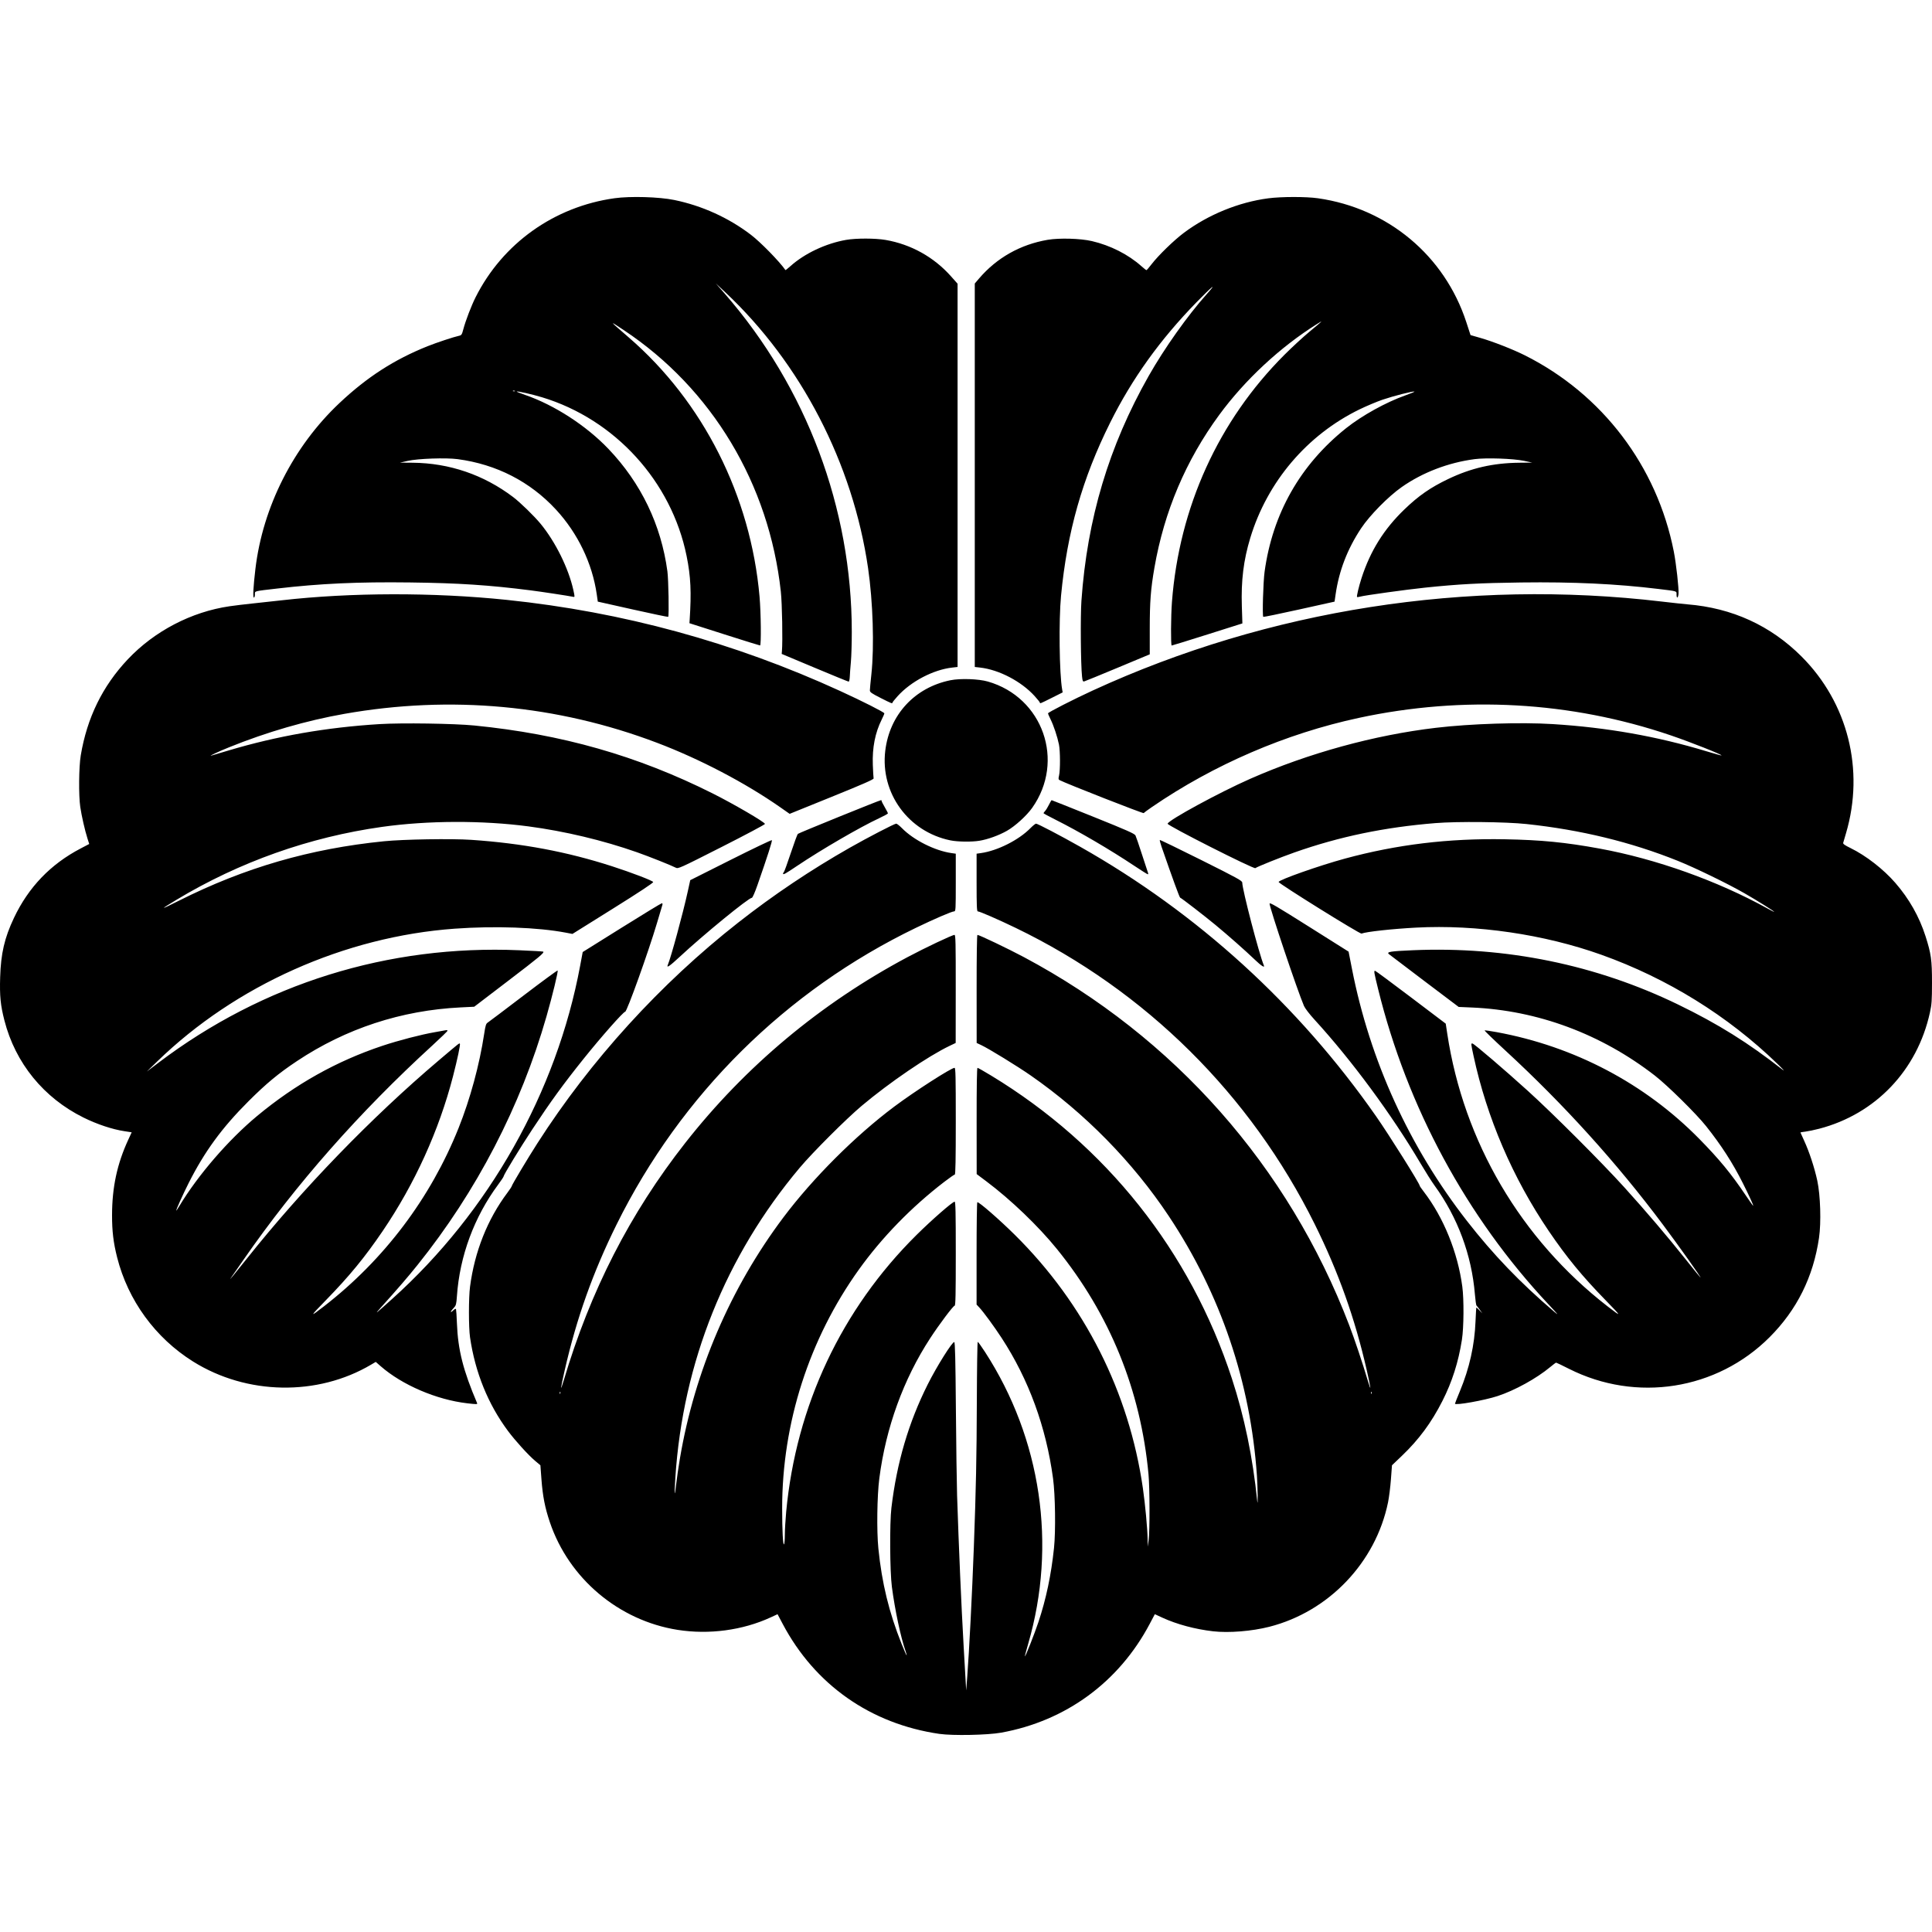 <?xml version="1.0" encoding="UTF-8" standalone="no"?>
<!-- Created with Inkscape (http://www.inkscape.org/) -->

<svg
   xmlns:dc="http://purl.org/dc/elements/1.1/"
   xmlns:cc="http://creativecommons.org/ns#"
   xmlns:rdf="http://www.w3.org/1999/02/22-rdf-syntax-ns#"
   xmlns:svg="http://www.w3.org/2000/svg"
   xmlns="http://www.w3.org/2000/svg"
   version="1.0"
   width="688"
   height="688"
   id="svg2474">
  <defs
     id="defs2477" />
  <path
     d="m 334.566,617.456 c -24.499,-3.54 -44.386,-17.494 -55.857,-39.192 l -1.816,-3.435 -2.429,1.122 c -9.968,4.606 -21.992,6.221 -33.157,4.455 -20.966,-3.317 -38.71,-18.268 -45.498,-38.336 -1.737,-5.136 -2.548,-9.272 -2.995,-15.28 l -0.372,-4.992 -1.912,-1.61 c -2.388,-2.011 -7.037,-7.13 -9.61,-10.583 -7.118,-9.55 -11.709,-20.869 -13.538,-33.376 -0.516,-3.529 -0.515,-14.094 0.002,-18.035 1.638,-12.486 6.215,-23.993 13.311,-33.46 0.849,-1.133 1.544,-2.186 1.544,-2.339 0,-0.385 5.629,-9.795 9.119,-15.245 18.904,-29.519 43.772,-56.846 71.553,-78.629 12.626,-9.9 25.769,-18.715 39.772,-26.676 6.345,-3.607 15.854,-8.538 16.464,-8.538 0.257,0 1.186,0.731 2.065,1.624 4.163,4.231 11.703,8.022 17.62,8.86 l 1.53,0.216 0,10.269 c 0,9.649 -0.035,10.269 -0.576,10.269 -0.817,0 -6.987,2.655 -13.656,5.877 -46.3,22.367 -83.633,59.367 -106.531,105.581 -8.409,16.971 -14.261,33.388 -18.472,51.819 -1.58,6.914 -1.713,8.264 -0.367,3.733 9.459,-31.865 23.596,-59.489 43.277,-84.566 21.413,-27.283 48.166,-49.641 79.179,-66.169 6.194,-3.301 15.91,-7.901 16.688,-7.901 0.393,0 0.457,2.786 0.441,19.242 l -0.018,19.242 -2.156,1.03 c -7.655,3.656 -21.446,13.061 -31.301,21.347 -5.547,4.664 -17.521,16.629 -22.117,22.101 -26.352,31.372 -41.56,69.251 -44.248,110.204 -0.201,3.066 -0.302,5.639 -0.223,5.717 0.078,0.078 0.313,-1.431 0.522,-3.353 0.209,-1.923 0.805,-6.017 1.326,-9.099 5.245,-31.029 17.975,-60.693 36.818,-85.792 10.499,-13.984 25.611,-29.089 39.516,-39.497 7.188,-5.38 20.279,-13.801 21.455,-13.801 0.372,0 0.444,3.069 0.444,19.001 0,13.59 -0.101,19.001 -0.354,19.001 -0.195,0 -1.897,1.185 -3.784,2.634 -11.635,8.935 -22.166,19.753 -30.354,31.18 -17.723,24.734 -27.34,54.643 -27.338,85.019 6.5e-4,7.979 0.293,13.44 0.686,12.82 0.147,-0.232 0.27,-1.798 0.274,-3.481 0.003,-1.683 0.216,-5.306 0.472,-8.051 3.524,-37.762 19.728,-72.181 46.426,-98.616 5.486,-5.431 12.826,-11.837 13.569,-11.843 0.317,-0.002 0.403,3.914 0.403,18.515 0,14.597 -0.085,18.518 -0.403,18.522 -0.499,0.006 -5.471,6.621 -8.71,11.589 -9.533,14.619 -15.782,31.835 -18.116,49.917 -0.8,6.197 -0.97,18.703 -0.338,24.958 1.245,12.33 3.779,22.733 8.287,34.02 0.913,2.286 1.714,4.104 1.779,4.039 0.065,-0.065 -0.109,-0.757 -0.386,-1.537 -1.681,-4.727 -3.79,-14.625 -4.869,-22.847 -0.719,-5.48 -0.822,-22.695 -0.168,-28.167 1.926,-16.125 6.119,-30.363 12.952,-43.979 3.219,-6.415 8.765,-15.25 9.432,-15.028 0.285,0.095 0.429,6.047 0.576,23.77 0.108,13.004 0.299,26.832 0.425,30.729 0.579,17.926 1.524,39.652 2.345,53.942 l 0.898,15.619 0.37,-4.831 c 0.698,-9.11 1.745,-29.631 2.358,-46.213 0.77,-20.86 0.999,-31.977 1.065,-51.929 0.039,-11.645 0.184,-21.174 0.323,-21.174 0.139,-4.9e-4 1.308,1.63 2.598,3.622 20.019,30.92 25.606,68.721 15.362,103.933 -0.695,2.388 -1.221,4.384 -1.169,4.436 0.187,0.187 3.407,-7.965 4.815,-12.19 2.75,-8.251 4.544,-16.772 5.552,-26.376 0.63,-6.003 0.451,-18.922 -0.344,-24.797 -2.483,-18.344 -8.653,-35.204 -18.295,-49.992 -2.67,-4.094 -6.438,-9.238 -7.968,-10.876 l -0.964,-1.032 0,-18.142 c 0,-9.978 0.116,-18.214 0.258,-18.302 0.454,-0.281 7.786,6.093 13.394,11.644 24.776,24.524 40.646,55.948 45.576,90.243 0.816,5.674 1.621,14.316 1.68,18.034 l 0.044,2.737 0.309,-2.254 c 0.444,-3.235 0.42,-18.577 -0.037,-23.509 -2.779,-29.984 -13.766,-56.991 -32.665,-80.296 -6.593,-8.13 -16.422,-17.551 -25.088,-24.047 l -3.437,-2.576 -0.016,-18.92 c -0.01,-12.251 0.096,-18.92 0.302,-18.92 0.175,0 2.385,1.254 4.911,2.787 40.909,24.822 70.873,62.534 85.679,107.835 4.463,13.654 7.436,28.022 9.03,43.637 0.273,2.672 0.183,-4.77 -0.109,-9.017 -2.291,-33.347 -12.931,-64.686 -31.384,-92.441 -12.841,-19.314 -29.94,-36.724 -49.212,-50.107 -4.784,-3.322 -14.876,-9.516 -17.557,-10.775 l -1.649,-0.774 -0.013,-19.242 c -0.008,-11.602 0.105,-19.242 0.285,-19.242 0.64,0 10.947,4.927 16.527,7.901 53.615,28.574 94.222,74.51 115.857,131.061 1.969,5.146 4.732,13.384 6.599,19.674 1.345,4.532 1.212,3.181 -0.367,-3.733 -4.211,-18.431 -10.064,-34.848 -18.472,-51.819 -22.898,-46.214 -60.231,-83.213 -106.531,-105.581 -6.139,-2.966 -12.824,-5.877 -13.495,-5.877 -0.33,0 -0.415,-2.105 -0.415,-10.269 l 0,-10.269 1.53,-0.216 c 5.917,-0.837 13.457,-4.629 17.62,-8.86 0.879,-0.893 1.786,-1.624 2.015,-1.624 0.567,0 8.659,4.235 15.71,8.222 41.809,23.642 77.651,56.284 105.365,95.959 4.712,6.746 15.563,24.03 15.563,24.79 0,0.12 0.64,1.05 1.423,2.066 7.067,9.184 12.131,21.658 13.742,33.849 0.611,4.625 0.536,14.562 -0.143,18.907 -1.244,7.96 -3.484,14.985 -6.962,21.831 -3.912,7.7 -8.389,13.753 -14.443,19.527 l -3.5,3.338 -0.372,4.992 c -0.204,2.745 -0.669,6.441 -1.032,8.212 -4.389,21.395 -21.072,38.89 -42.242,44.3 -6.259,1.599 -14.433,2.259 -20.048,1.618 -6.405,-0.732 -12.975,-2.498 -18.111,-4.87 l -2.643,-1.221 -1.816,3.435 c -10.972,20.754 -29.892,34.606 -52.941,38.757 -4.814,0.867 -17.222,1.113 -21.917,0.435 z M 199.502,495.639 c -0.107,-0.107 -0.183,0.083 -0.169,0.423 0.015,0.375 0.092,0.452 0.195,0.195 0.093,-0.233 0.082,-0.51 -0.025,-0.617 z m 288.873,0 c -0.107,-0.107 -0.183,0.083 -0.169,0.423 0.015,0.375 0.092,0.452 0.195,0.195 0.093,-0.233 0.082,-0.51 -0.025,-0.617 z m -322.03,4.08 c -10.903,-1.266 -23.145,-6.517 -30.784,-13.203 l -1.753,-1.534 -1.629,0.964 c -19.109,11.314 -44.285,10.877 -63.427,-1.099 -13.438,-8.408 -23.167,-21.759 -27.049,-37.119 -1.321,-5.226 -1.808,-9.285 -1.801,-15.013 0.012,-9.924 1.806,-18.268 5.777,-26.862 l 1.215,-2.63 -2.606,-0.399 c -4.325,-0.662 -9.712,-2.457 -14.536,-4.842 C 15.569,390.969 5.475,378.584 1.58,363.418 0.172,357.936 -0.148,354.695 0.056,347.994 0.315,339.524 1.602,333.986 4.96,326.894 10.144,315.945 17.98,307.775 28.668,302.174 l 3.103,-1.626 -0.615,-1.929 c -0.923,-2.895 -2.091,-8.008 -2.575,-11.268 -0.605,-4.075 -0.508,-14.258 0.175,-18.343 2.243,-13.419 7.752,-24.677 16.738,-34.203 9.497,-10.068 22.663,-16.935 36.268,-18.915 1.86,-0.271 5.555,-0.717 8.212,-0.991 2.657,-0.275 7.294,-0.78 10.305,-1.123 24.662,-2.809 54.075,-2.865 80.189,-0.153 41.248,4.284 80.884,15.113 118.673,32.423 8.04,3.683 15.78,7.599 15.78,7.985 0,0.181 -0.414,1.159 -0.921,2.172 -2.36,4.72 -3.408,10.054 -3.18,16.174 0.089,2.391 0.215,4.559 0.28,4.818 0.087,0.348 -3.766,2.042 -14.891,6.546 l -15.009,6.076 -3.23,-2.261 c -12.511,-8.758 -28.771,-17.273 -44.042,-23.062 -35.534,-13.472 -73.42,-16.975 -111.266,-10.289 -13.603,2.403 -27.6,6.46 -41.075,11.905 -3.852,1.556 -7.68,3.358 -6.237,2.936 0.281,-0.082 2.962,-0.88 5.958,-1.773 17.405,-5.188 34.877,-8.243 53.864,-9.415 7.858,-0.485 26.571,-0.211 33.704,0.494 31.165,3.081 58.125,10.763 84.904,24.193 7.559,3.791 18.634,10.251 18.632,10.867 -9.9e-4,0.21 -6.95,3.904 -15.441,8.209 -15.074,7.641 -15.461,7.815 -16.342,7.361 -1.647,-0.85 -9.536,-3.988 -13.784,-5.483 -12.055,-4.242 -25.717,-7.5 -38.643,-9.215 -16.435,-2.18 -35.909,-2.114 -52.173,0.177 -25.836,3.639 -50.745,12.47 -73.104,25.917 -6.267,3.769 -6.112,3.838 0.805,0.361 23.366,-11.748 46.742,-18.527 72.963,-21.158 7.047,-0.707 24.093,-0.986 31.117,-0.509 18.167,1.234 34.096,4.225 50.179,9.422 6.998,2.261 14.424,5.109 14.614,5.603 0.104,0.271 -4.889,3.572 -14.294,9.448 l -14.454,9.031 -2.353,-0.449 c -9.962,-1.902 -25.249,-2.452 -39.549,-1.422 -39.152,2.821 -78.065,20.183 -105.952,47.273 l -3.704,3.598 4.187,-3.166 c 37.188,-28.125 81.779,-42.018 128.456,-40.02 4.614,0.197 8.448,0.418 8.521,0.491 0.417,0.417 -1.329,1.871 -12.395,10.317 l -12.189,9.305 -4.831,0.239 c -21.131,1.044 -40.858,7.514 -58.29,19.116 -6.606,4.397 -10.902,7.956 -17.26,14.301 -9.46,9.441 -15.665,17.93 -21.35,29.209 -1.98,3.928 -4.384,9.264 -4.383,9.725 4.5e-4,0.117 0.504,-0.621 1.118,-1.64 6.653,-11.033 17.492,-23.577 27.704,-32.06 13.638,-11.33 28.329,-19.557 44.603,-24.98 5.785,-1.928 13.85,-4.021 18.679,-4.848 1.683,-0.288 3.385,-0.596 3.784,-0.683 0.399,-0.087 0.725,-0.018 0.725,0.154 0,0.172 -2.425,2.53 -5.388,5.239 -26.006,23.78 -48.572,49.38 -67.218,76.259 -2.273,3.277 -4.286,6.175 -4.474,6.441 -1.113,1.578 0.975,-0.94 5.61,-6.763 19.857,-24.95 44.368,-50.27 68.342,-70.599 7.457,-6.323 7.283,-6.186 7.517,-5.952 0.242,0.243 -0.87,5.526 -2.456,11.659 -4.978,19.255 -13.612,38.248 -25.031,55.059 -6.329,9.318 -11.896,16.099 -20.218,24.627 -5.847,5.992 -5.921,6.239 -0.644,2.144 21.391,-16.599 37.907,-38.487 47.897,-63.472 4.133,-10.338 7.433,-22.483 9.106,-33.514 0.45,-2.968 0.657,-3.636 1.236,-3.997 0.382,-0.238 6.103,-4.555 12.712,-9.593 6.609,-5.038 12.104,-9.072 12.21,-8.966 0.259,0.259 -1.845,8.924 -3.956,16.297 -9.185,32.069 -24.885,62.335 -45.948,88.577 -3.462,4.313 -6.74,8.121 -12.795,14.86 -2.725,3.033 -2.574,2.921 3.854,-2.856 34.407,-30.922 58.48,-73.605 66.858,-118.542 l 0.917,-4.918 13.903,-8.689 c 7.647,-4.779 14.073,-8.689 14.28,-8.689 0.211,0 0.299,0.248 0.201,0.564 -0.097,0.31 -0.971,3.245 -1.943,6.521 -3.021,10.183 -10.681,31.535 -11.32,31.551 -0.652,0.016 -8.539,8.945 -14.799,16.755 -7.233,9.023 -11.742,15.225 -18.262,25.119 -4.446,6.747 -10.224,16.22 -10.224,16.763 0,0.166 -0.863,1.467 -1.919,2.89 -8.566,11.553 -13.72,25.482 -14.71,39.755 -0.193,2.775 -0.327,3.321 -0.995,4.026 -1.258,1.327 -1.628,2.26 -0.462,1.166 0.738,-0.693 1.036,-0.819 1.142,-0.483 0.079,0.249 0.222,2.482 0.317,4.962 0.364,9.455 2.213,16.768 7.184,28.42 0.192,0.45 -0.159,0.456 -3.554,0.062 z m 351.786,0.134 c 0,-0.124 0.787,-2.12 1.749,-4.437 3.4,-8.189 5.236,-16.402 5.565,-24.904 0.105,-2.701 0.243,-4.911 0.307,-4.911 0.064,0 0.568,0.471 1.119,1.047 l 1.002,1.047 -0.909,-1.288 c -0.5,-0.709 -1.025,-1.369 -1.166,-1.467 -0.141,-0.098 -0.399,-1.91 -0.574,-4.026 -1.154,-14.007 -6.127,-27.396 -14.407,-38.788 -0.965,-1.328 -3.21,-4.879 -4.987,-7.89 -10.269,-17.397 -24.454,-36.627 -37.695,-51.1 -1.832,-2.002 -3.412,-4.06 -3.784,-4.928 -2.335,-5.447 -12.241,-34.913 -12.241,-36.411 0,-0.539 2.274,0.794 14.469,8.479 l 13.664,8.611 1.198,6.114 c 6.414,32.727 20.437,63.469 40.961,89.796 9.326,11.963 18.851,21.88 30.987,32.261 1.901,1.626 1.594,1.225 -1.979,-2.583 -29.141,-31.066 -50.277,-70.18 -60.645,-112.232 -1.482,-6.01 -1.583,-6.626 -1.071,-6.526 0.214,0.042 5.959,4.293 12.767,9.446 l 12.378,9.37 0.546,3.597 c 5.833,38.454 26.195,73.107 57.008,97.019 5.277,4.095 5.203,3.848 -0.644,-2.144 -8.321,-8.527 -13.888,-15.308 -20.218,-24.627 -12.845,-18.91 -22.05,-40.341 -26.792,-62.38 -0.949,-4.411 -0.957,-4.513 -0.352,-4.377 0.666,0.15 11.426,9.356 19.667,16.825 9.009,8.166 26.203,25.354 34.335,34.323 7.659,8.447 15.579,17.75 22.138,26.005 2.709,3.41 4.983,6.199 5.053,6.199 0.283,0 -7.728,-11.278 -13.382,-18.84 -16.502,-22.071 -35.262,-42.807 -56.105,-62.015 -4.201,-3.871 -7.534,-7.101 -7.407,-7.176 0.127,-0.076 2.042,0.196 4.256,0.603 27.742,5.101 52.858,18.338 72.236,38.071 7.072,7.202 11.255,12.281 16.366,19.874 1.479,2.198 2.73,3.956 2.778,3.907 0.143,-0.143 -1.426,-3.583 -3.664,-8.033 -3.639,-7.237 -7.681,-13.507 -13.108,-20.334 -3.507,-4.412 -13.75,-14.518 -18.251,-18.007 -19.091,-14.802 -41.714,-23.223 -65.108,-24.235 l -4.746,-0.205 -12.333,-9.313 c -6.783,-5.122 -12.435,-9.412 -12.561,-9.534 -0.809,-0.783 0.622,-1.006 8.641,-1.349 33.104,-1.417 65.215,5.17 94.48,19.38 14.161,6.876 24.925,13.597 37.196,23.224 0.886,0.695 0.016,-0.281 -1.932,-2.168 -17.638,-17.085 -39.154,-30.412 -62.674,-38.82 -20.362,-7.279 -44.466,-10.811 -65.982,-9.67 -8.523,0.452 -17.677,1.455 -19.434,2.129 -0.565,0.217 -29.517,-17.804 -29.517,-18.373 0,-0.746 14.519,-5.865 23.67,-8.346 18.492,-5.012 36.775,-7.224 56.784,-6.868 12.998,0.231 21.677,1.082 33.872,3.32 20.165,3.701 41.971,11.488 59.82,21.36 1.284,0.71 2.335,1.239 2.335,1.174 0,-0.237 -6.093,-4.05 -10.617,-6.643 -5.995,-3.437 -17.5,-9.03 -23.701,-11.522 -16.681,-6.704 -34.581,-11.058 -53.922,-13.117 -7.389,-0.787 -24.569,-0.962 -32.365,-0.33 -18.207,1.475 -34.22,4.806 -50.243,10.45 -5.021,1.769 -13.307,5.096 -13.914,5.587 -0.542,0.438 -31.375,-15.168 -31.253,-15.819 0.234,-1.25 18.45,-11.152 29.391,-15.976 20.73,-9.141 44.2,-15.589 66.18,-18.182 12.428,-1.466 30.198,-2.029 41.594,-1.318 19.318,1.205 37.101,4.35 54.682,9.669 2.914,0.882 5.345,1.557 5.402,1.5 0.281,-0.281 -11.08,-4.777 -18.107,-7.166 -35.602,-12.102 -73.784,-14.232 -111.105,-6.198 -25.985,5.594 -51.527,16.6 -73.587,31.709 -1.506,1.031 -2.833,2.015 -2.95,2.187 -0.169,0.247 -27.651,-10.527 -29.946,-11.739 -0.449,-0.237 -0.481,-0.493 -0.208,-1.655 0.453,-1.931 0.429,-8.726 -0.038,-11.036 -0.557,-2.752 -1.897,-6.778 -2.971,-8.928 -0.507,-1.013 -0.921,-1.991 -0.921,-2.172 0,-0.352 9.035,-4.966 15.941,-8.14 62.678,-28.811 133.377,-39.849 202.726,-31.652 3.631,0.429 7.689,0.868 9.017,0.976 15.913,1.288 29.618,7.549 40.64,18.567 16.507,16.5 22.51,40.345 15.846,62.94 -0.465,1.578 -0.915,3.108 -1,3.402 -0.117,0.405 0.502,0.854 2.573,1.866 5.53,2.702 11.733,7.518 15.988,12.414 4.925,5.667 8.527,12.03 10.756,19.001 1.998,6.25 2.307,8.473 2.3,16.585 -0.005,6.319 -0.099,7.672 -0.735,10.577 -4.507,20.582 -19.375,36.175 -39.475,41.399 -1.654,0.43 -3.824,0.884 -4.822,1.008 -0.999,0.125 -1.816,0.262 -1.816,0.306 0,0.043 0.596,1.367 1.325,2.942 1.793,3.875 3.689,9.642 4.674,14.217 1.123,5.213 1.416,14.91 0.617,20.368 -2.041,13.931 -7.868,25.646 -17.604,35.388 -18.811,18.824 -47.497,23.34 -71.452,11.247 -2.39,-1.206 -4.442,-2.193 -4.561,-2.193 -0.119,0 -1.062,0.705 -2.096,1.567 -4.857,4.049 -12.6,8.32 -18.739,10.335 -4.711,1.547 -15.184,3.412 -15.184,2.705 z M 237.804,343.628 c 1.121,-2.613 5.378,-18.269 7.113,-26.166 l 0.885,-4.026 14.412,-7.239 c 7.927,-3.981 14.518,-7.133 14.647,-7.004 0.222,0.222 -1.496,5.58 -5.106,15.933 -0.943,2.704 -1.771,4.589 -2.016,4.589 -1.165,0 -17.217,13.127 -25.652,20.979 -3.594,3.346 -4.821,4.185 -4.283,2.932 z m 208.979,-1.945 c -3.366,-3.225 -9.333,-8.491 -13.994,-12.348 -3.796,-3.142 -12,-9.477 -12.525,-9.671 -0.244,-0.09 -2.665,-6.715 -6.625,-18.134 -0.428,-1.235 -0.707,-2.318 -0.62,-2.405 0.087,-0.087 6.727,3.124 14.755,7.137 12.915,6.456 14.597,7.382 14.601,8.041 0.017,2.51 5.97,25.332 7.691,29.488 0.423,1.022 -0.915,0.163 -3.284,-2.106 z M 278.853,311.085 c 0,-0.142 0.138,-0.396 0.306,-0.564 0.169,-0.168 1.27,-3.205 2.448,-6.747 1.178,-3.542 2.308,-6.609 2.511,-6.815 0.326,-0.33 29.157,-12.024 29.645,-12.024 0.106,0 0.192,0.137 0.192,0.305 0,0.168 0.507,1.17 1.127,2.228 0.62,1.058 1.121,2.044 1.113,2.191 -0.008,0.147 -1.416,0.92 -3.129,1.717 -6.762,3.146 -20.53,11.147 -29.188,16.961 -4.342,2.916 -5.025,3.29 -5.025,2.748 z m 125.112,-2.743 c -8.726,-5.81 -19.737,-12.254 -28.097,-16.443 -2.347,-1.176 -4.267,-2.215 -4.267,-2.31 0,-0.095 0.258,-0.449 0.573,-0.787 0.315,-0.338 0.931,-1.344 1.369,-2.236 0.438,-0.892 0.868,-1.619 0.957,-1.617 0.089,0.002 6.755,2.655 14.814,5.895 12.083,4.858 14.722,6.028 15.044,6.674 0.215,0.43 1.253,3.464 2.307,6.74 1.054,3.277 2.017,6.211 2.139,6.521 0.123,0.31 0.098,0.564 -0.055,0.564 -0.153,0 -2.306,-1.351 -4.785,-3.001 z m -65.534,-9.083 c -14.971,-3.072 -24.982,-16.839 -23.186,-31.884 1.536,-12.868 10.489,-22.557 23.227,-25.138 3.5,-0.709 10.028,-0.48 13.324,0.467 19.623,5.641 27.576,28.338 15.765,44.994 -1.969,2.777 -6.059,6.497 -8.959,8.148 -2.876,1.638 -6.882,3.084 -9.866,3.563 -2.805,0.45 -7.732,0.379 -10.305,-0.149 z m -24.878,-50.734 c -3.214,-1.629 -3.784,-2.032 -3.784,-2.676 0,-0.417 0.24,-2.988 0.534,-5.714 1.067,-9.898 0.572,-25.827 -1.176,-37.83 -5.427,-37.28 -23.901,-72.947 -50.903,-98.275 l -3.351,-3.144 3.228,3.704 c 29.1,33.391 45.229,76.342 45.227,120.437 -1.5e-4,3.989 -0.143,8.775 -0.317,10.635 -0.174,1.86 -0.35,4.215 -0.391,5.233 -0.041,1.024 -0.223,1.847 -0.407,1.84 -0.183,-0.006 -5.623,-2.23 -12.088,-4.941 l -11.755,-4.929 0.08,-0.936 c 0.315,-3.672 0.072,-17.012 -0.386,-21.225 -4.173,-38.356 -24.53,-72.274 -55.891,-93.122 -5.459,-3.629 -5.471,-3.647 1.731,2.578 26.506,22.912 43.44,56.472 46.58,92.315 0.501,5.715 0.623,17.393 0.182,17.382 -0.191,-0.004 -5.926,-1.79 -12.746,-3.968 l -12.399,-3.96 0.062,-0.944 c 0.669,-10.133 0.41,-15.654 -1.078,-23.003 -5.375,-26.548 -25.517,-48.659 -51.478,-56.507 -3.573,-1.08 -8.807,-2.261 -9.031,-2.037 -0.067,0.067 1.286,0.605 3.006,1.198 10.411,3.585 21.761,10.936 29.658,19.207 11.61,12.161 18.77,27.025 21.01,43.614 0.394,2.919 0.62,15.872 0.283,16.206 -0.089,0.088 -5.765,-1.095 -12.615,-2.629 l -12.454,-2.789 -0.37,-2.576 c -1.582,-11.025 -6.739,-21.758 -14.495,-30.168 -9.205,-9.982 -21.198,-16.143 -35.019,-17.992 -4.172,-0.558 -14.143,-0.213 -17.797,0.616 l -2.737,0.621 4.509,0.039 c 13.047,0.112 25.299,4.297 35.747,12.211 2.577,1.952 7.519,6.764 9.812,9.554 5.266,6.408 9.919,15.812 11.634,23.513 0.541,2.43 0.544,2.591 0.04,2.488 -1.955,-0.397 -11.19,-1.803 -15.206,-2.314 -14.844,-1.891 -25.703,-2.603 -42.926,-2.818 -18.671,-0.232 -31.984,0.377 -47.407,2.17 -8.497,0.988 -7.89,0.825 -7.89,2.109 0,0.604 -0.162,1.099 -0.36,1.099 -0.414,0 -0.209,-3.888 0.537,-10.178 2.622,-22.097 13.516,-43.61 29.907,-59.061 9.811,-9.248 19.522,-15.514 31.426,-20.276 3.152,-1.261 9.375,-3.326 11.148,-3.698 0.922,-0.194 1.049,-0.386 1.575,-2.369 0.803,-3.032 2.838,-8.338 4.357,-11.357 9.64,-19.174 27.994,-32.259 49.457,-35.26 5.643,-0.789 15.872,-0.492 21.287,0.619 9.88,2.026 19.397,6.347 27.307,12.398 3.471,2.655 10.122,9.455 12.289,12.564 0.047,0.067 0.839,-0.556 1.76,-1.385 5.042,-4.533 12.609,-8.107 19.833,-9.367 3.587,-0.626 10.423,-0.614 14.102,0.024 9.02,1.564 17.162,6.094 23.246,12.934 l 2.357,2.65 0,68.239 0,68.239 -1.905,0.215 c -6.735,0.762 -14.688,4.924 -19.431,10.168 -1.018,1.126 -1.852,2.168 -1.852,2.315 0,0.442 -0.329,0.312 -4.267,-1.684 z M 183.266,139.152 c -0.232,-0.093 -0.51,-0.082 -0.617,0.025 -0.107,0.107 0.083,0.183 0.423,0.169 0.375,-0.015 0.451,-0.092 0.195,-0.195 z m 187.047,111.058 c 0,-0.147 -0.833,-1.189 -1.852,-2.315 -4.743,-5.244 -12.696,-9.406 -19.431,-10.168 l -1.905,-0.215 0,-68.277 0,-68.277 1.498,-1.753 c 6.318,-7.395 14.737,-12.147 24.454,-13.804 4.177,-0.712 11.656,-0.498 15.753,0.452 6.584,1.526 12.987,4.775 17.667,8.965 0.86,0.771 1.658,1.393 1.771,1.382 0.114,-0.01 0.931,-0.96 1.817,-2.112 2.425,-3.153 7.981,-8.55 11.527,-11.2 8.635,-6.451 19.495,-10.886 30.041,-12.269 4.665,-0.612 13.457,-0.619 17.688,-0.015 24.893,3.552 45.097,20.425 52.826,44.116 l 1.503,4.607 3.59,1.032 c 4.409,1.268 11.544,4.065 15.755,6.177 27.589,13.836 47.052,39.465 53.035,69.838 0.847,4.298 1.854,13.308 1.686,15.074 -0.154,1.616 -0.705,1.812 -0.705,0.251 0,-1.262 0.423,-1.133 -6.441,-1.967 -15.036,-1.826 -30.29,-2.546 -48.922,-2.31 -14.684,0.187 -22.27,0.595 -34.166,1.837 -6.749,0.705 -21.404,2.732 -23.085,3.193 -0.564,0.154 -1.087,0.219 -1.163,0.143 -0.204,-0.204 0.646,-3.78 1.597,-6.722 3.135,-9.7 7.969,-17.443 15.284,-24.483 5.075,-4.884 9.249,-7.78 15.579,-10.809 8.179,-3.913 15.977,-5.701 25.28,-5.797 l 4.67,-0.048 -2.898,-0.617 c -3.849,-0.82 -13.52,-1.158 -17.632,-0.616 -9.4,1.238 -18.553,4.744 -25.972,9.948 -4.789,3.359 -11.39,10.063 -14.452,14.676 -4.88,7.352 -7.859,15.07 -9.088,23.543 l -0.374,2.577 -12.609,2.796 c -6.935,1.538 -12.684,2.72 -12.776,2.628 -0.381,-0.382 -0.03,-12.432 0.467,-16.058 2.843,-20.723 12.689,-38.075 28.994,-51.101 5.651,-4.515 14.271,-9.285 21.199,-11.733 1.918,-0.678 3.341,-1.281 3.163,-1.34 -0.559,-0.186 -7.452,1.573 -11.319,2.889 -2.037,0.693 -5.732,2.247 -8.212,3.453 -18.684,9.088 -32.848,25.751 -38.92,45.786 -2.402,7.926 -3.296,15.159 -3.004,24.304 l 0.196,6.135 -12.467,3.943 c -6.857,2.169 -12.576,3.937 -12.709,3.929 -0.354,-0.021 -0.294,-10.463 0.089,-15.489 2.577,-33.797 16.59,-64.584 40.084,-88.063 2.659,-2.657 6.645,-6.335 8.859,-8.173 5,-4.152 5.113,-4.267 2.737,-2.779 -13.112,8.21 -25.668,19.876 -34.836,32.368 -11.894,16.207 -19.609,34.4 -23.081,54.425 -1.321,7.623 -1.662,12.087 -1.662,21.783 l 0,9.062 -11.32,4.727 c -6.226,2.6 -11.605,4.801 -11.954,4.893 -0.561,0.147 -0.657,-0.049 -0.84,-1.713 -0.463,-4.214 -0.605,-21.49 -0.222,-26.939 2.058,-29.271 9.777,-55.089 23.946,-80.086 5.578,-9.841 13.877,-21.545 20.616,-29.075 4.048,-4.523 2.035,-2.936 -3.579,2.821 -12.993,13.324 -22.909,27.145 -30.734,42.839 -9.924,19.902 -15.339,38.977 -17.506,61.671 -0.835,8.738 -0.608,27.754 0.398,33.393 l 0.183,1.028 -3.892,1.951 c -4.108,2.059 -4.224,2.105 -4.224,1.684 z"
     id="path2485"
     style="fill:#000000" />
</svg>
